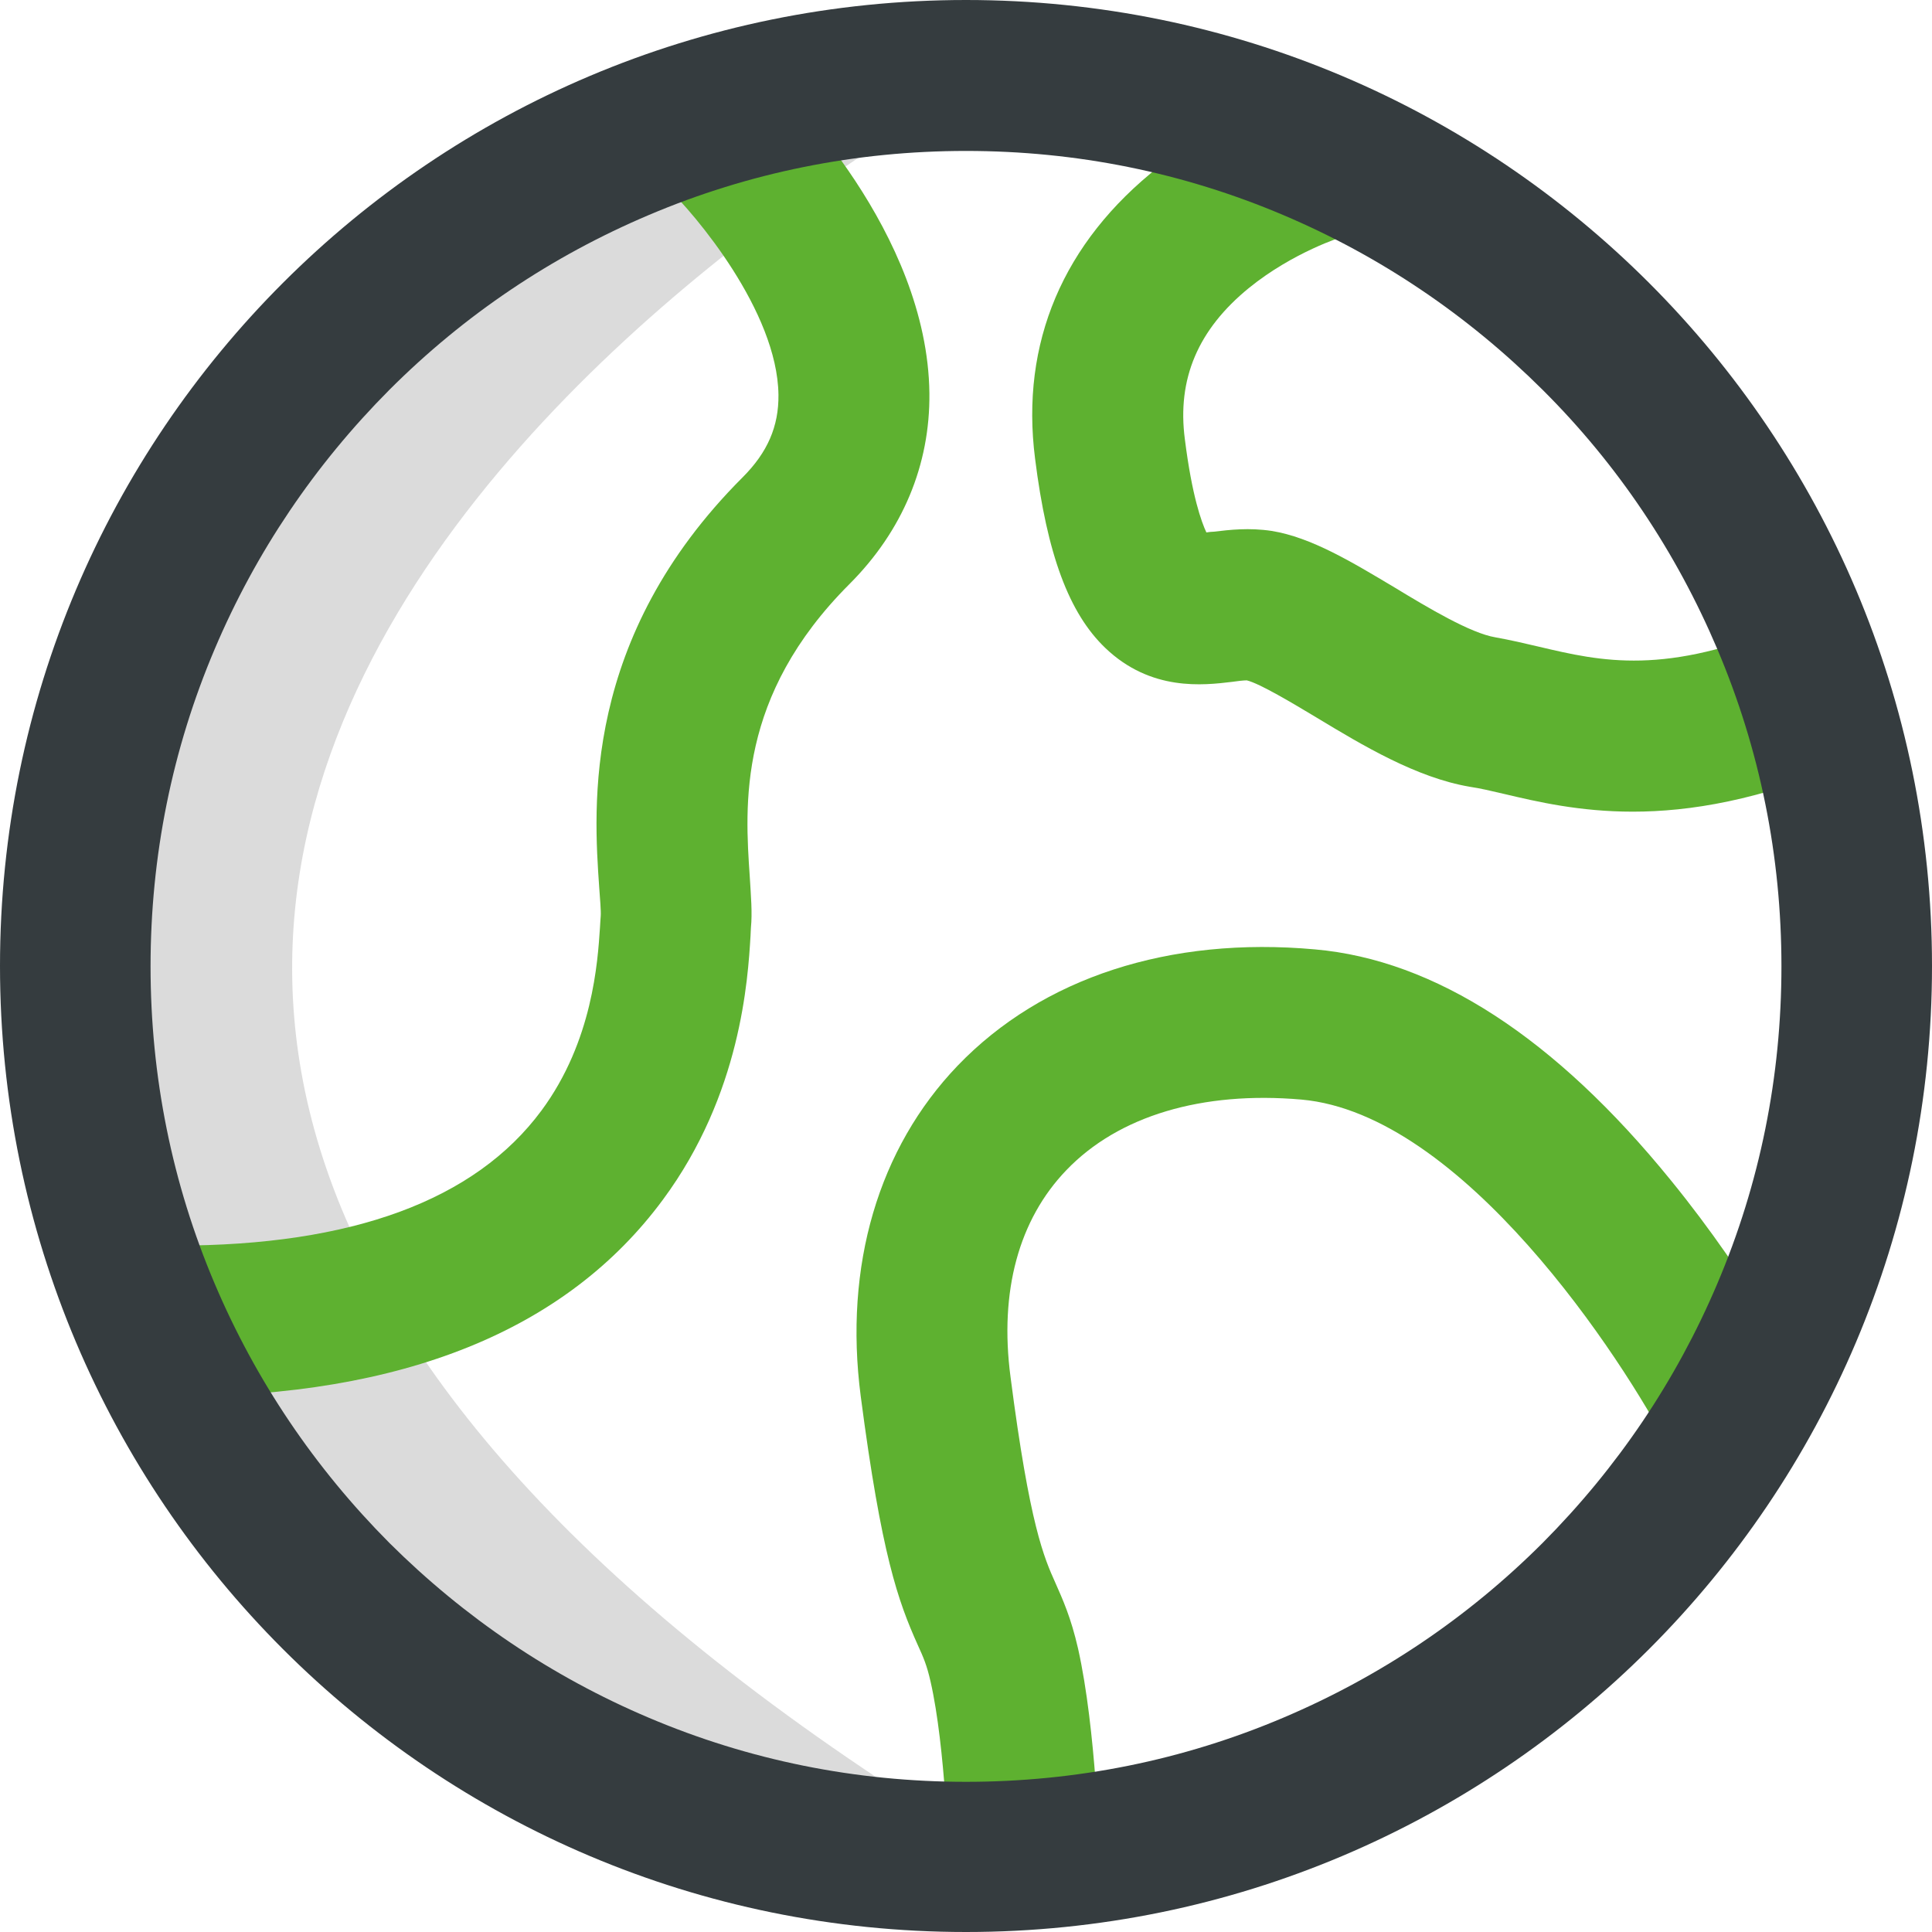 <?xml version="1.0" encoding="utf-8"?>
<!-- Generator: Adobe Illustrator 23.0.2, SVG Export Plug-In . SVG Version: 6.00 Build 0)  -->
<svg version="1.1" id="Layer_1" xmlns="http://www.w3.org/2000/svg" xmlns:xlink="http://www.w3.org/1999/xlink" x="0px" y="0px"
	 viewBox="0 0 512 512" style="enable-background:new 0 0 512 512;" xml:space="preserve">
<style type="text/css">
	.st0{fill:#DBDBDB;}
	.st1{fill:#353C3F;}
	.st2{fill:#5EB130;}
</style>
<path class="st0" d="M256,24.4c0,0-401.8,214.4,0,461.8c6,3.7,17.4,10.8,17.4,10.8L96.6,445.8l-82.2-159l32-146.1l89-81L252.8,6.7
	L256,24.4z"/>
<path class="st0" d="M660,422.4c0-84.6-36-128.6-36-128.6v-84.4c0-29.6,18.7-54.8,45-64.5c-7.4-2.7-15.3-4.2-23.6-4.2h-12.8
	c-37.9,0.1-68.6,30.8-68.6,68.7v84.4c0,0,36,44,36,128.6c0,13.3,12.2,23.4,25.5,23.4h26.9c6.1,0,12-2.1,16.5-5.7
	C663.6,435.8,660,429.6,660,422.4z"/>
<g>
	<path class="st1" d="M652.5,465.8h-27c-24.9,0-45.4-20.2-45.5-45.1c-0.4-73.2-30.3-112.7-31.5-114.3c-3-3.6-4.5-7.9-4.5-12.6v-84.4
		c0-48.8,39.8-88.6,88.6-88.6H758c11,0,20,9,20,20s-9,20-20,20H632.6c-26.8,0-48.6,21.8-48.6,48.6v78c10.5,15.8,35.6,60.9,36,133.1
		c0,2.8,2.6,5.3,5.5,5.3h26.9c2.9,0,5.5-2.5,5.5-5.3c0.4-72.2,25.5-117.3,36-133.1v-66.6c0-11,9-20,20-20s20,9,20,20v73
		c0,4.7-1.5,9-4.5,12.6c-1.3,1.6-31.1,41.1-31.5,114.3C697.8,445.6,677.4,465.8,652.5,465.8L652.5,465.8z"/>
	<path class="st1" d="M638-46.2c-37.5,0-68,30.5-68,68s30.5,68,68,68s68-30.5,68-68S675.5-46.2,638-46.2z M638,49.8
		c-15.4,0-28-12.6-28-28s12.6-28,28-28s28,12.6,28,28S653.4,49.8,638,49.8z"/>
</g>
<path class="st1" d="M836.6,465.3c-2.6,0-5.2-0.5-7.8-1.6c-10.2-4.3-14.9-16-10.6-26.2l199.4-470.6c4.3-10.2,16-14.9,26.2-10.6
	c10.2,4.3,14.9,16,10.6,26.2L855,453.1C851.8,460.7,844.4,465.3,836.6,465.3z"/>
<path class="st2" d="M874.1,240.7c-2.6,0-5.3-0.5-7.8-1.6c-10.2-4.3-14.9-16.1-10.6-26.2L912.2,80l-12.7,8c-9.4,5.9-21.7,3-27.6-6.4
	c-5.9-9.4-3-21.7,6.4-27.6l120.4-75.2L892.5,228.5C889.3,236.1,881.9,240.7,874.1,240.7z"/>
<path class="st1" d="M652.5,465.8h-27c-24.9,0-45.4-20.2-45.5-45.1c-0.4-73.2-30.3-112.7-31.5-114.3c-3-3.6-4.5-7.9-4.5-12.6v-84.4
	c0-48.8,39.8-88.6,88.6-88.6H804c11,0,20,9,20,20s-9,20-20,20H632.6c-26.8,0-48.6,21.8-48.6,48.6v78c10.5,15.8,35.6,60.9,36,133.1
	c0,2.8,2.6,5.3,5.5,5.3h26.9c2.9,0,5.5-2.5,5.5-5.3c0.4-72.2,25.5-117.3,36-133.1v-66.6c0-11,9-20,20-20s20,9,20,20v73
	c0,4.7-1.5,9-4.5,12.6c-1.3,1.6-31.1,41.1-31.5,114.3C697.8,445.6,677.4,465.8,652.5,465.8L652.5,465.8z"/>
<path class="st2" d="M46.5,370.1C46.5,370.1,46.5,370.1,46.5,370.1l-0.1-40c0,0,0,0,0.1,0c46.8,0,79.4-12,97-35.8
	c13.6-18.4,14.9-39.5,15.5-48.5c0.1-1.2,0.1-2.2,0.2-3.1c0.1-1.1-0.2-4.8-0.4-7.5c-1.5-21.5-4.6-66.1,38-108.7
	c6.6-6.6,9.6-13.5,9.5-21.9c-0.3-22.1-22.1-47.9-29.7-55.1l27.6-28.9c4.3,4.1,41.6,41,42.1,83.6c0.2,19-7.1,36.5-21.2,50.6
	c-29.7,29.7-27.7,58.5-26.4,77.6c0.3,5.1,0.7,9.4,0.3,13.5c0,0.6-0.1,1.3-0.1,2.1c-0.7,11.5-2.5,41.9-23.2,69.9
	C150.1,352.6,106.7,370.1,46.5,370.1z"/>
<path class="st0" d="M351.7,40"/>
<path class="st2" d="M432.7,215.1c-14.1,0-25.2-2.6-34.1-4.7c-3.4-0.8-6.4-1.5-9.1-1.9c-14.1-2.4-28.3-10.9-40.7-18.4
	c-6-3.6-15-9-18.4-9.8c-0.8,0-2.6,0.2-3.9,0.4c-7.5,0.9-21.5,2.6-33.6-9c-9.6-9.2-15.4-24.7-18.6-50.2c-3.9-30.6,7.4-57.3,32.8-77.3
	c17.5-13.7,35.5-19.3,37.5-19.9l11.2,38.4l0.1,0c-0.1,0-13.2,4.1-24.9,13.6c-13.5,11-19.1,24.1-17,40.1c1.9,15.1,4.4,21.9,5.7,24.7
	c0.7-0.1,1.4-0.2,2-0.2c4.2-0.5,9.3-1.1,15.3-0.2c10.5,1.7,21.2,8.2,32.6,15c8.9,5.4,20.1,12.1,26.7,13.2c3.9,0.7,7.8,1.6,11.6,2.5
	c16.5,3.9,33.5,7.8,66-6l15.7,36.8C466.3,212.1,447.8,215.1,432.7,215.1z"/>
<path class="st2" d="M251.4,493.3c0-0.3-0.8-30.2-4.8-47.7c-1-4.4-1.9-6.4-3.4-9.7c-5.2-11.6-9.6-23.8-15.1-65.9
	c-4.5-34.6,4.7-65.7,25.7-87.6c22.4-23.3,56.1-34.3,94.7-30.8c31.8,2.8,63.6,23.4,94.3,61.2c21.6,26.5,34.8,52.1,35.4,53.2
	l-35.6,18.3c-12.7-24.5-55-89.1-97.7-92.9c-26.3-2.3-48.5,4.3-62.3,18.7c-12.6,13.1-17.8,32.1-14.8,54.8
	c5.1,39.5,8.9,47.9,11.9,54.6c1.9,4.3,4.1,9.1,6,17.4c4.8,21.4,5.7,54.1,5.7,55.5L251.4,493.3z"/>
<path class="st1" d="M256,40c29.2,0,57.5,5.7,84.1,17c25.7,10.9,48.8,26.5,68.7,46.3c19.9,19.8,35.4,43,46.3,68.7
	c11.3,26.6,17,54.9,17,84.1s-5.7,57.5-17,84.1c-10.9,25.7-26.5,48.8-46.3,68.7c-19.8,19.8-43,35.4-68.7,46.3
	c-26.6,11.3-54.9,17-84.1,17s-57.5-5.7-84.1-17c-25.7-10.9-48.8-26.5-68.7-46.3c-19.8-19.9-35.4-43-46.3-68.7
	c-11.3-26.6-17-54.9-17-84.1s5.7-57.5,17-84.1c10.9-25.7,26.5-48.8,46.3-68.7c19.9-19.9,43-35.4,68.7-46.3
	C198.5,45.7,226.8,40,256,40 M256,0C114.6,0,0,114.6,0,256s114.6,256,256,256s256-114.6,256-256S397.4,0,256,0L256,0z"/>
</svg>
